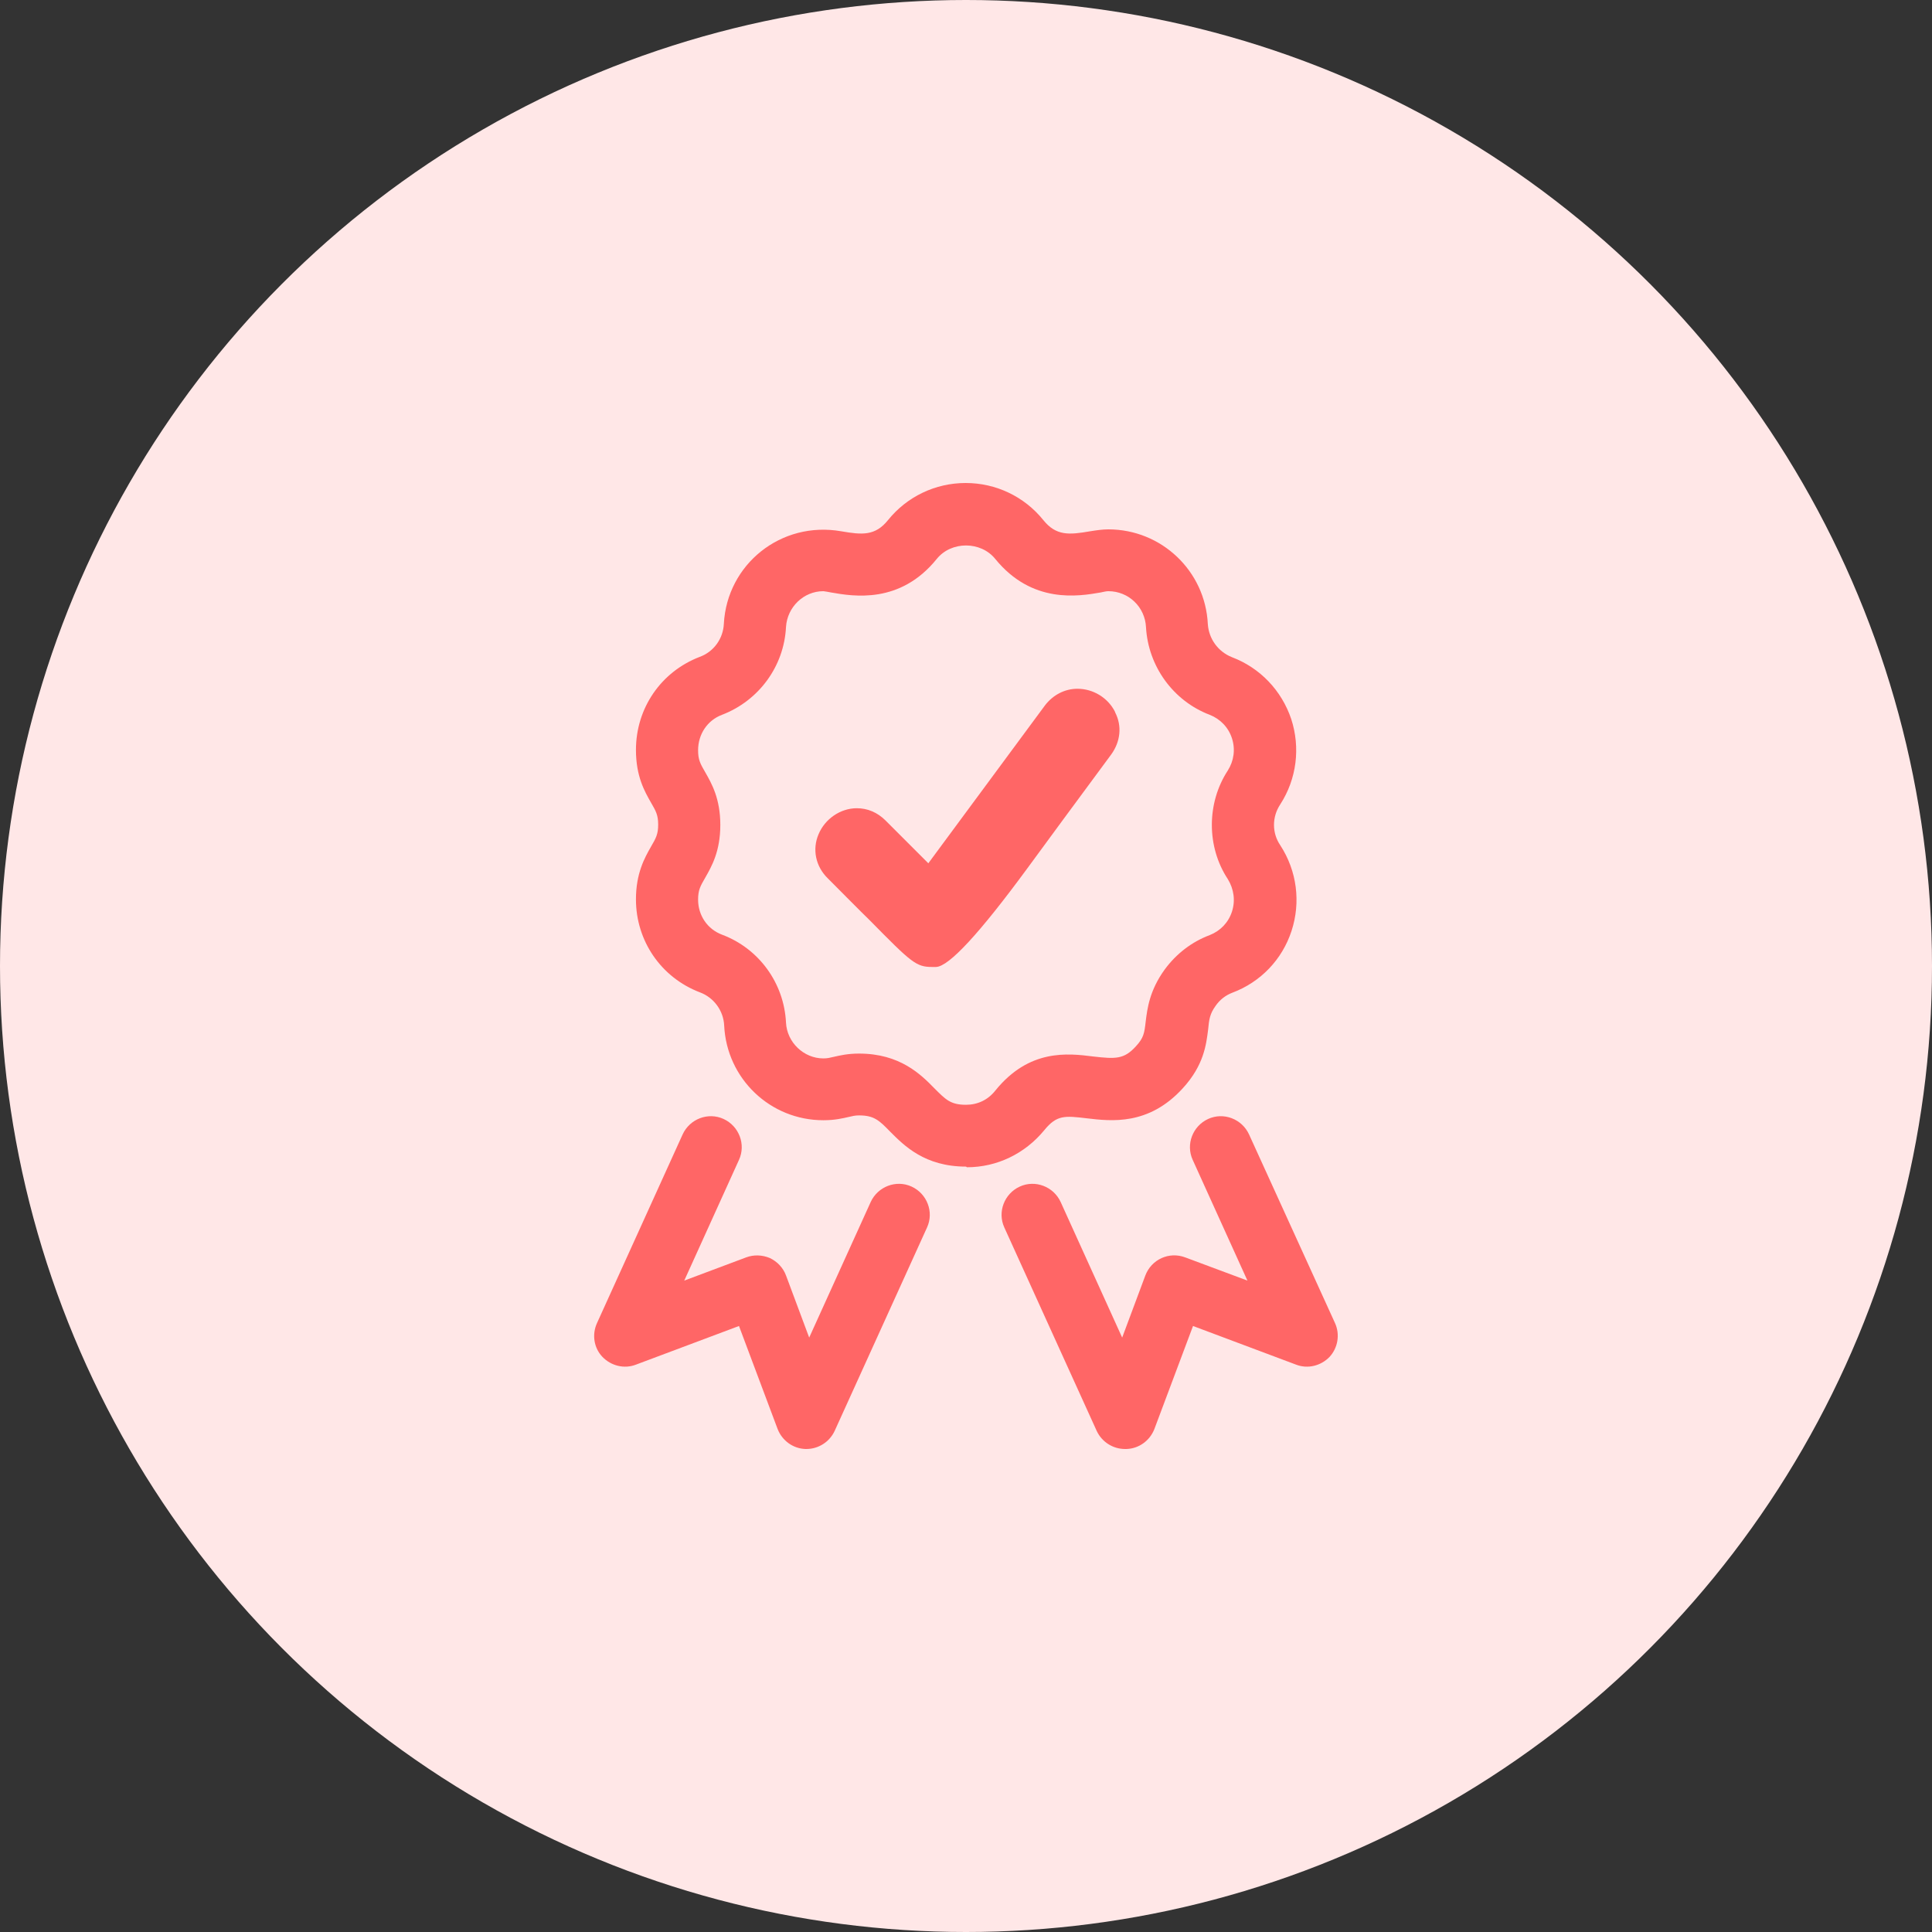 <?xml version="1.0" encoding="UTF-8"?> <svg xmlns="http://www.w3.org/2000/svg" id="Layer_2" data-name="Layer 2" viewBox="0 0 60 60"><rect x="0" y="0" width="60" height="60" fill="#333333" stroke="none"/><defs><style> .cls-1 { fill: #ffe7e7; } .cls-2 { fill: #f66; } </style></defs><g id="Layer_1-2" data-name="Layer 1"><g><circle class="cls-1" cx="30" cy="30" r="30"></circle><g><g><path class="cls-2" d="m34.94,45c-.38,0-.72-.22-.88-.56l-2.87-6.32c-.22-.48,0-1.05.48-1.27.48-.22,1.05,0,1.27.48l1.91,4.21.72-1.93c.19-.5.74-.75,1.24-.56l1.93.72-1.7-3.75c-.22-.48,0-1.05.48-1.27.48-.22,1.05,0,1.27.48l2.67,5.86c.16.35.09.77-.17,1.05-.27.28-.68.38-1.04.24l-3.2-1.2-1.2,3.2c-.14.36-.48.61-.87.62-.01,0-.02,0-.03,0Z"></path><path class="cls-2" d="m25.05,45s-.02,0-.03,0c-.39-.01-.73-.26-.87-.62l-1.2-3.2-3.2,1.2c-.36.14-.77.04-1.04-.24-.27-.28-.33-.7-.17-1.05l2.66-5.86c.22-.48.79-.7,1.27-.48.48.22.7.79.48,1.27l-1.7,3.75,1.92-.72c.24-.09.5-.08.74.02.23.11.41.3.5.54l.72,1.93,1.91-4.21c.22-.48.79-.7,1.27-.48.48.22.7.79.48,1.27l-2.87,6.32c-.16.34-.5.56-.88.56Z"></path><path class="cls-2" d="m30,36.23c-1.28,0-1.92-.65-2.35-1.08-.34-.35-.5-.51-.97-.51-.13,0-.2.02-.33.05-.18.04-.42.1-.78.1-1.65,0-3-1.29-3.08-2.94-.02-.46-.32-.87-.75-1.03-1.21-.46-1.99-1.6-1.99-2.89,0-.81.27-1.29.47-1.64.15-.26.22-.38.22-.68s-.07-.42-.22-.68c-.2-.35-.47-.82-.47-1.64,0-1.3.78-2.43,1.98-2.89.44-.16.73-.57.75-1.03.1-1.84,1.77-3.2,3.65-2.87.64.11,1.05.15,1.45-.35.59-.73,1.47-1.15,2.41-1.15s1.82.42,2.41,1.15c.4.5.81.46,1.45.35.19-.03.38-.06.57-.06,1.65,0,3.01,1.29,3.09,2.94.03.46.32.86.75,1.03.87.33,1.54,1.03,1.84,1.92.29.89.17,1.86-.34,2.65-.26.39-.26.89,0,1.27.52.8.64,1.77.35,2.66-.29.89-.96,1.59-1.84,1.92-.21.08-.39.22-.52.41-.18.25-.2.42-.23.73-.06.47-.13,1.11-.79,1.83-1.06,1.16-2.22,1.02-2.98.93-.68-.08-.93-.11-1.32.37-.6.73-1.47,1.15-2.4,1.15Zm-3.32-3.51c1.27,0,1.92.65,2.34,1.08.35.35.5.51.98.51.36,0,.68-.15.91-.44,1.05-1.3,2.25-1.16,3.04-1.06.7.08.96.09,1.33-.32.24-.26.26-.41.3-.76.05-.41.12-.97.59-1.62.36-.49.84-.86,1.4-1.07.33-.13.58-.39.69-.73.11-.34.06-.7-.13-1.01-.66-1-.66-2.36,0-3.37.19-.3.24-.66.13-1-.11-.34-.36-.6-.69-.73-1.13-.43-1.91-1.5-1.98-2.72-.03-.63-.54-1.12-1.17-1.12-.06,0-.15.02-.24.04-.69.12-2.13.36-3.27-1.04-.45-.56-1.37-.56-1.82,0-1.14,1.41-2.59,1.16-3.28,1.04-.09-.02-.17-.03-.24-.04-.61,0-1.12.49-1.16,1.11-.06,1.22-.84,2.29-1.99,2.73-.45.17-.74.6-.74,1.1,0,.3.07.42.22.68.2.35.47.82.47,1.64s-.27,1.29-.47,1.64c-.15.26-.22.38-.22.68,0,.49.29.92.75,1.09,1.14.43,1.92,1.5,1.98,2.73.03.61.55,1.11,1.16,1.11.13,0,.2-.02.33-.05.18-.04.42-.1.78-.1Z"></path></g><path class="cls-2" d="m34.63,22.11c-.22-.44-.68-.72-1.17-.72-.39,0-.76.19-1.01.52l-3.62,4.9-1.33-1.33c-.25-.25-.56-.38-.89-.38-.51,0-.99.33-1.19.81-.2.47-.09,1,.29,1.37.54.54.96.97,1.3,1.3,1.3,1.32,1.44,1.45,1.94,1.45.04,0,.08,0,.12,0q.6-.02,2.84-3.07c.64-.87,1.48-2.02,2.6-3.53.29-.4.34-.89.12-1.31Z"></path></g></g></g></svg> 